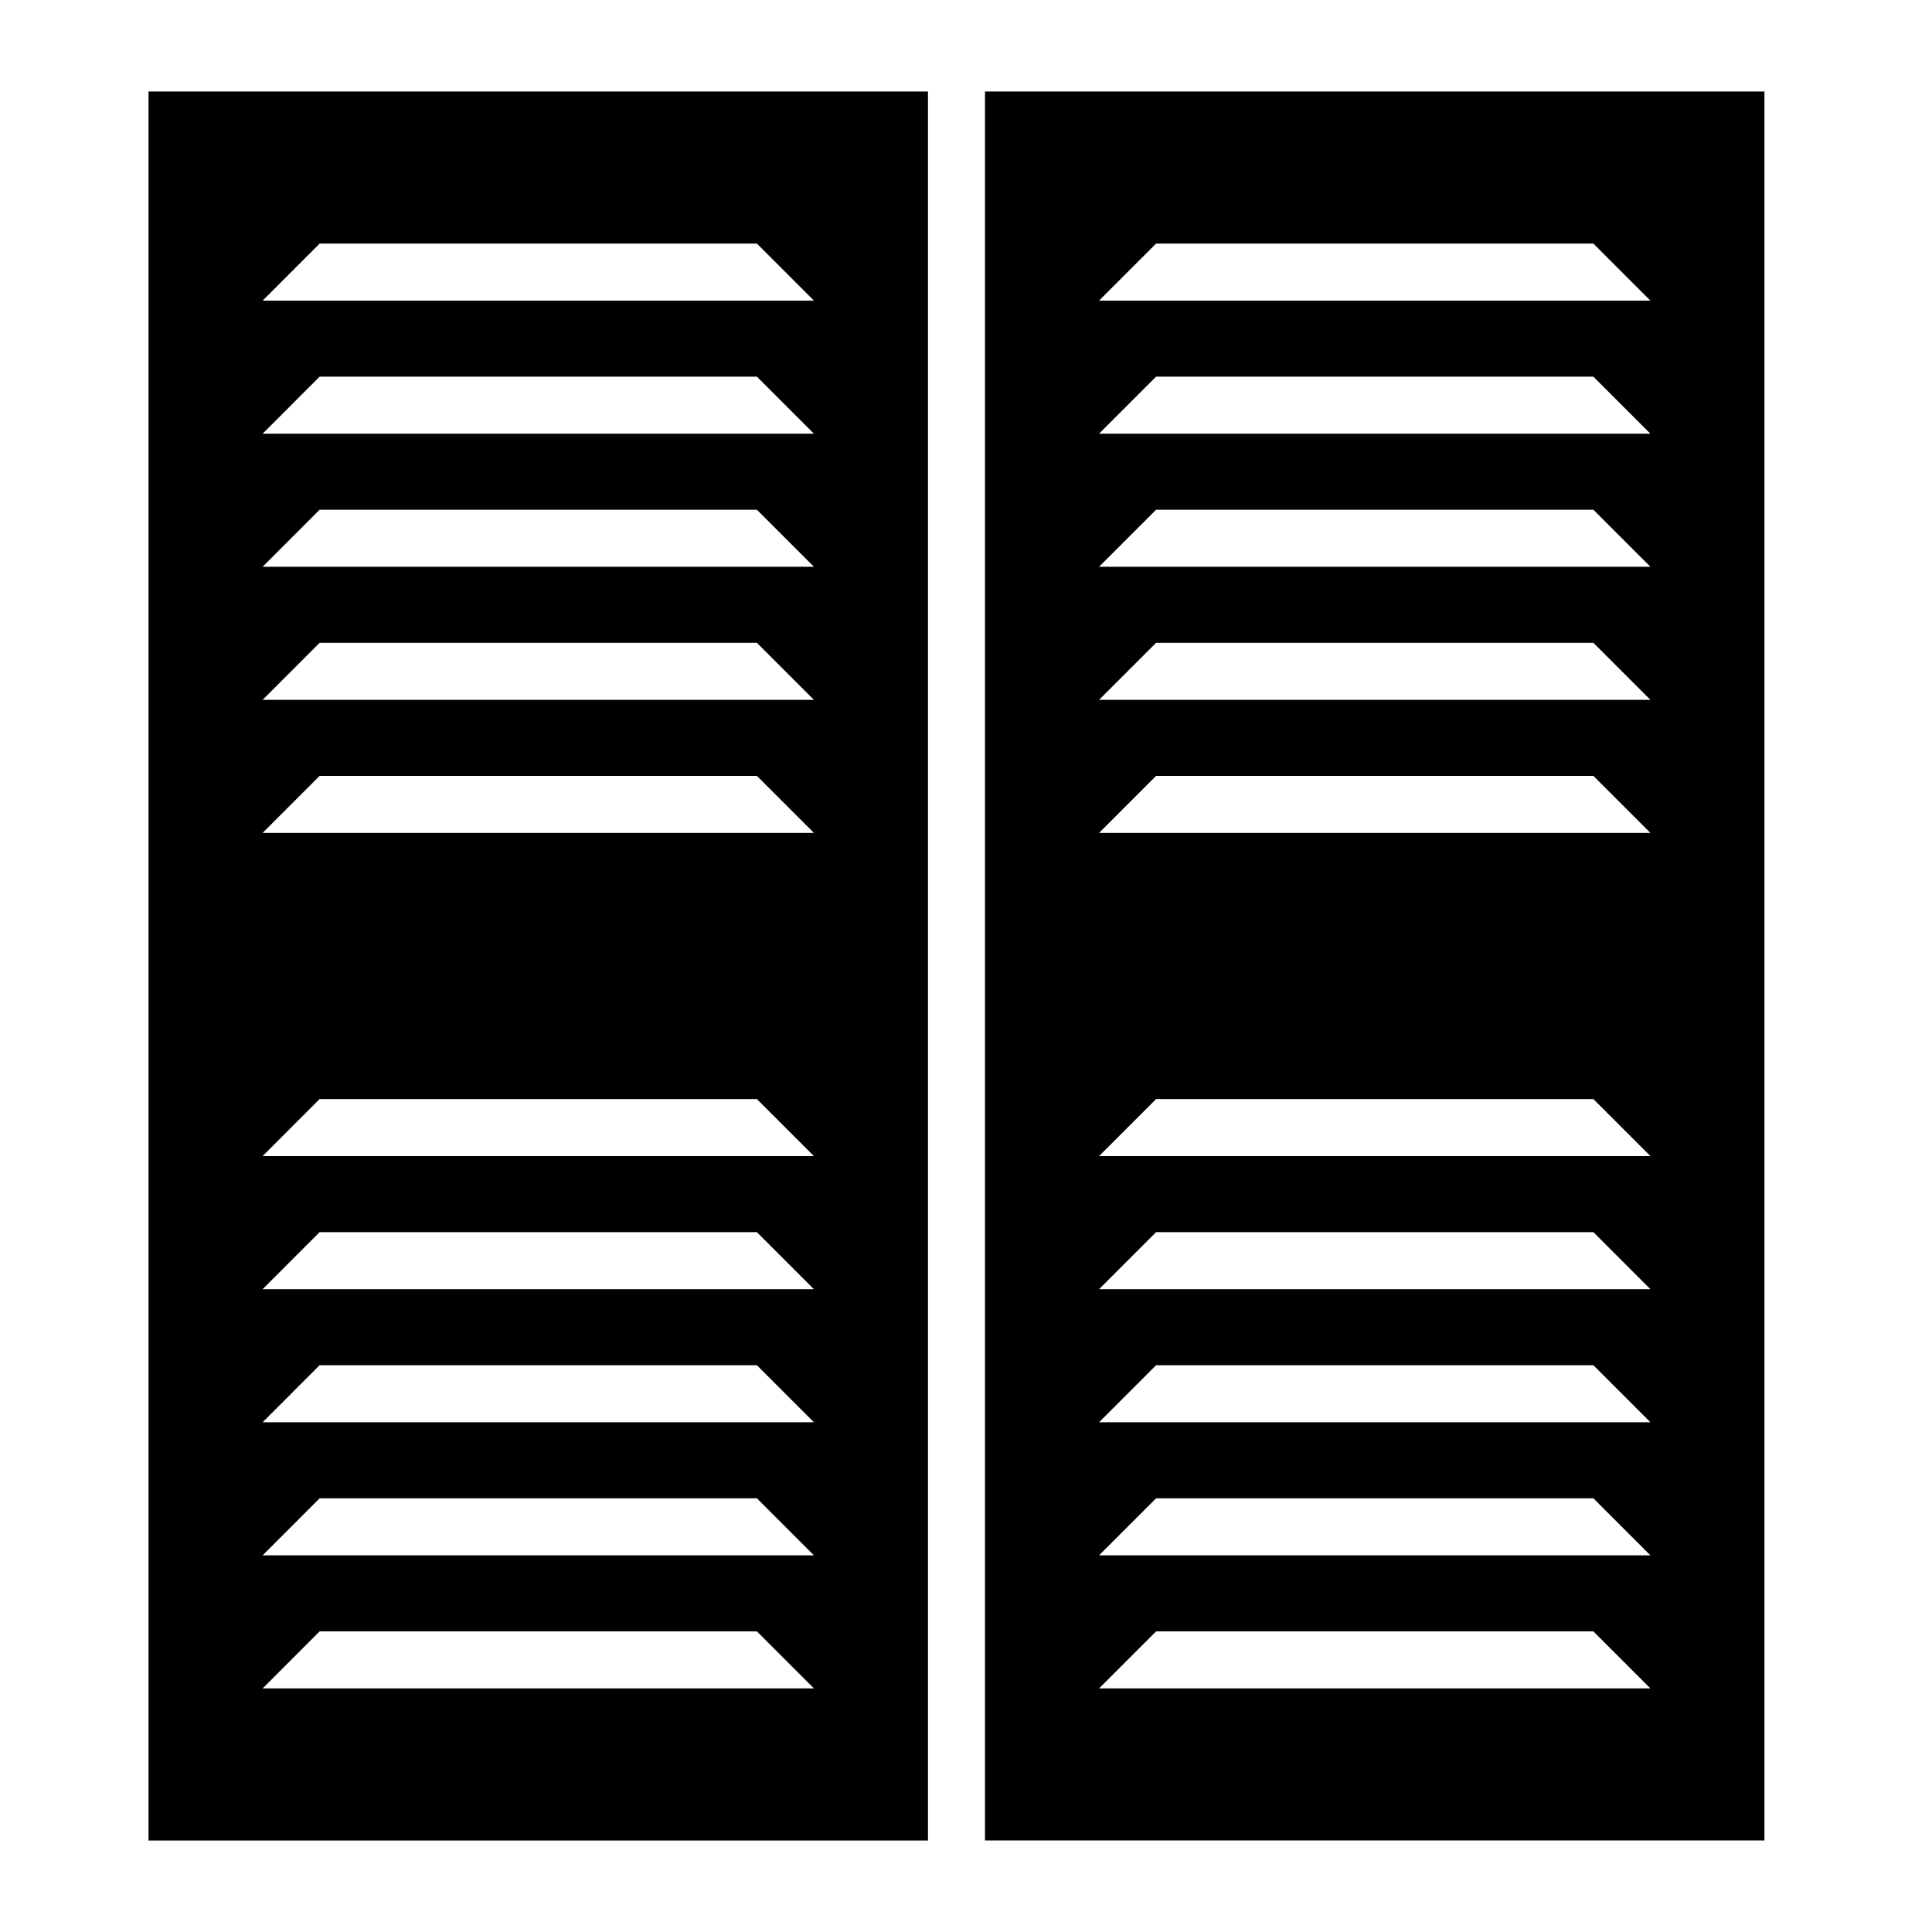<?xml version="1.0" encoding="UTF-8"?>
<!-- Uploaded to: SVG Repo, www.svgrepo.com, Generator: SVG Repo Mixer Tools -->
<svg fill="#000000" width="800px" height="800px" version="1.1" viewBox="144 144 512 512" xmlns="http://www.w3.org/2000/svg">
 <path d="m183.36 631.75h206.56v-463.5h-206.56zm45.344-423.2h115.88l15.113 15.113h-146.1zm0 35.266h115.88l15.113 15.113-146.1 0.004zm0 35.27h115.88l15.113 15.113h-146.1zm0 35.266h115.88l15.113 15.113h-146.1zm0 35.266h115.88l15.113 15.113h-146.1zm0 85.648h115.88l15.113 15.113h-146.1zm0 35.266h115.88l15.113 15.113h-146.1zm0 35.266h115.88l15.113 15.113-146.1 0.004zm0 35.27h115.88l15.113 15.113h-146.1zm0 35.266h115.88l15.113 15.113h-146.1zm176.33-408.09v463.5h206.56v-463.5zm30.23 423.2 15.113-15.113h115.88l15.113 15.113zm0-35.266 15.113-15.113h115.88l15.113 15.113zm0-35.266 15.113-15.113h115.88l15.113 15.113zm0-35.27 15.113-15.113h115.88l15.113 15.113zm0-35.266 15.113-15.113h115.88l15.113 15.113zm0-85.648 15.113-15.113h115.88l15.113 15.113zm0-35.266 15.113-15.113h115.88l15.113 15.113zm0-35.266 15.113-15.113h115.88l15.113 15.113zm0-35.266 15.113-15.113h115.88l15.113 15.113zm0-35.27 15.113-15.113h115.88l15.113 15.113z"/>
</svg>